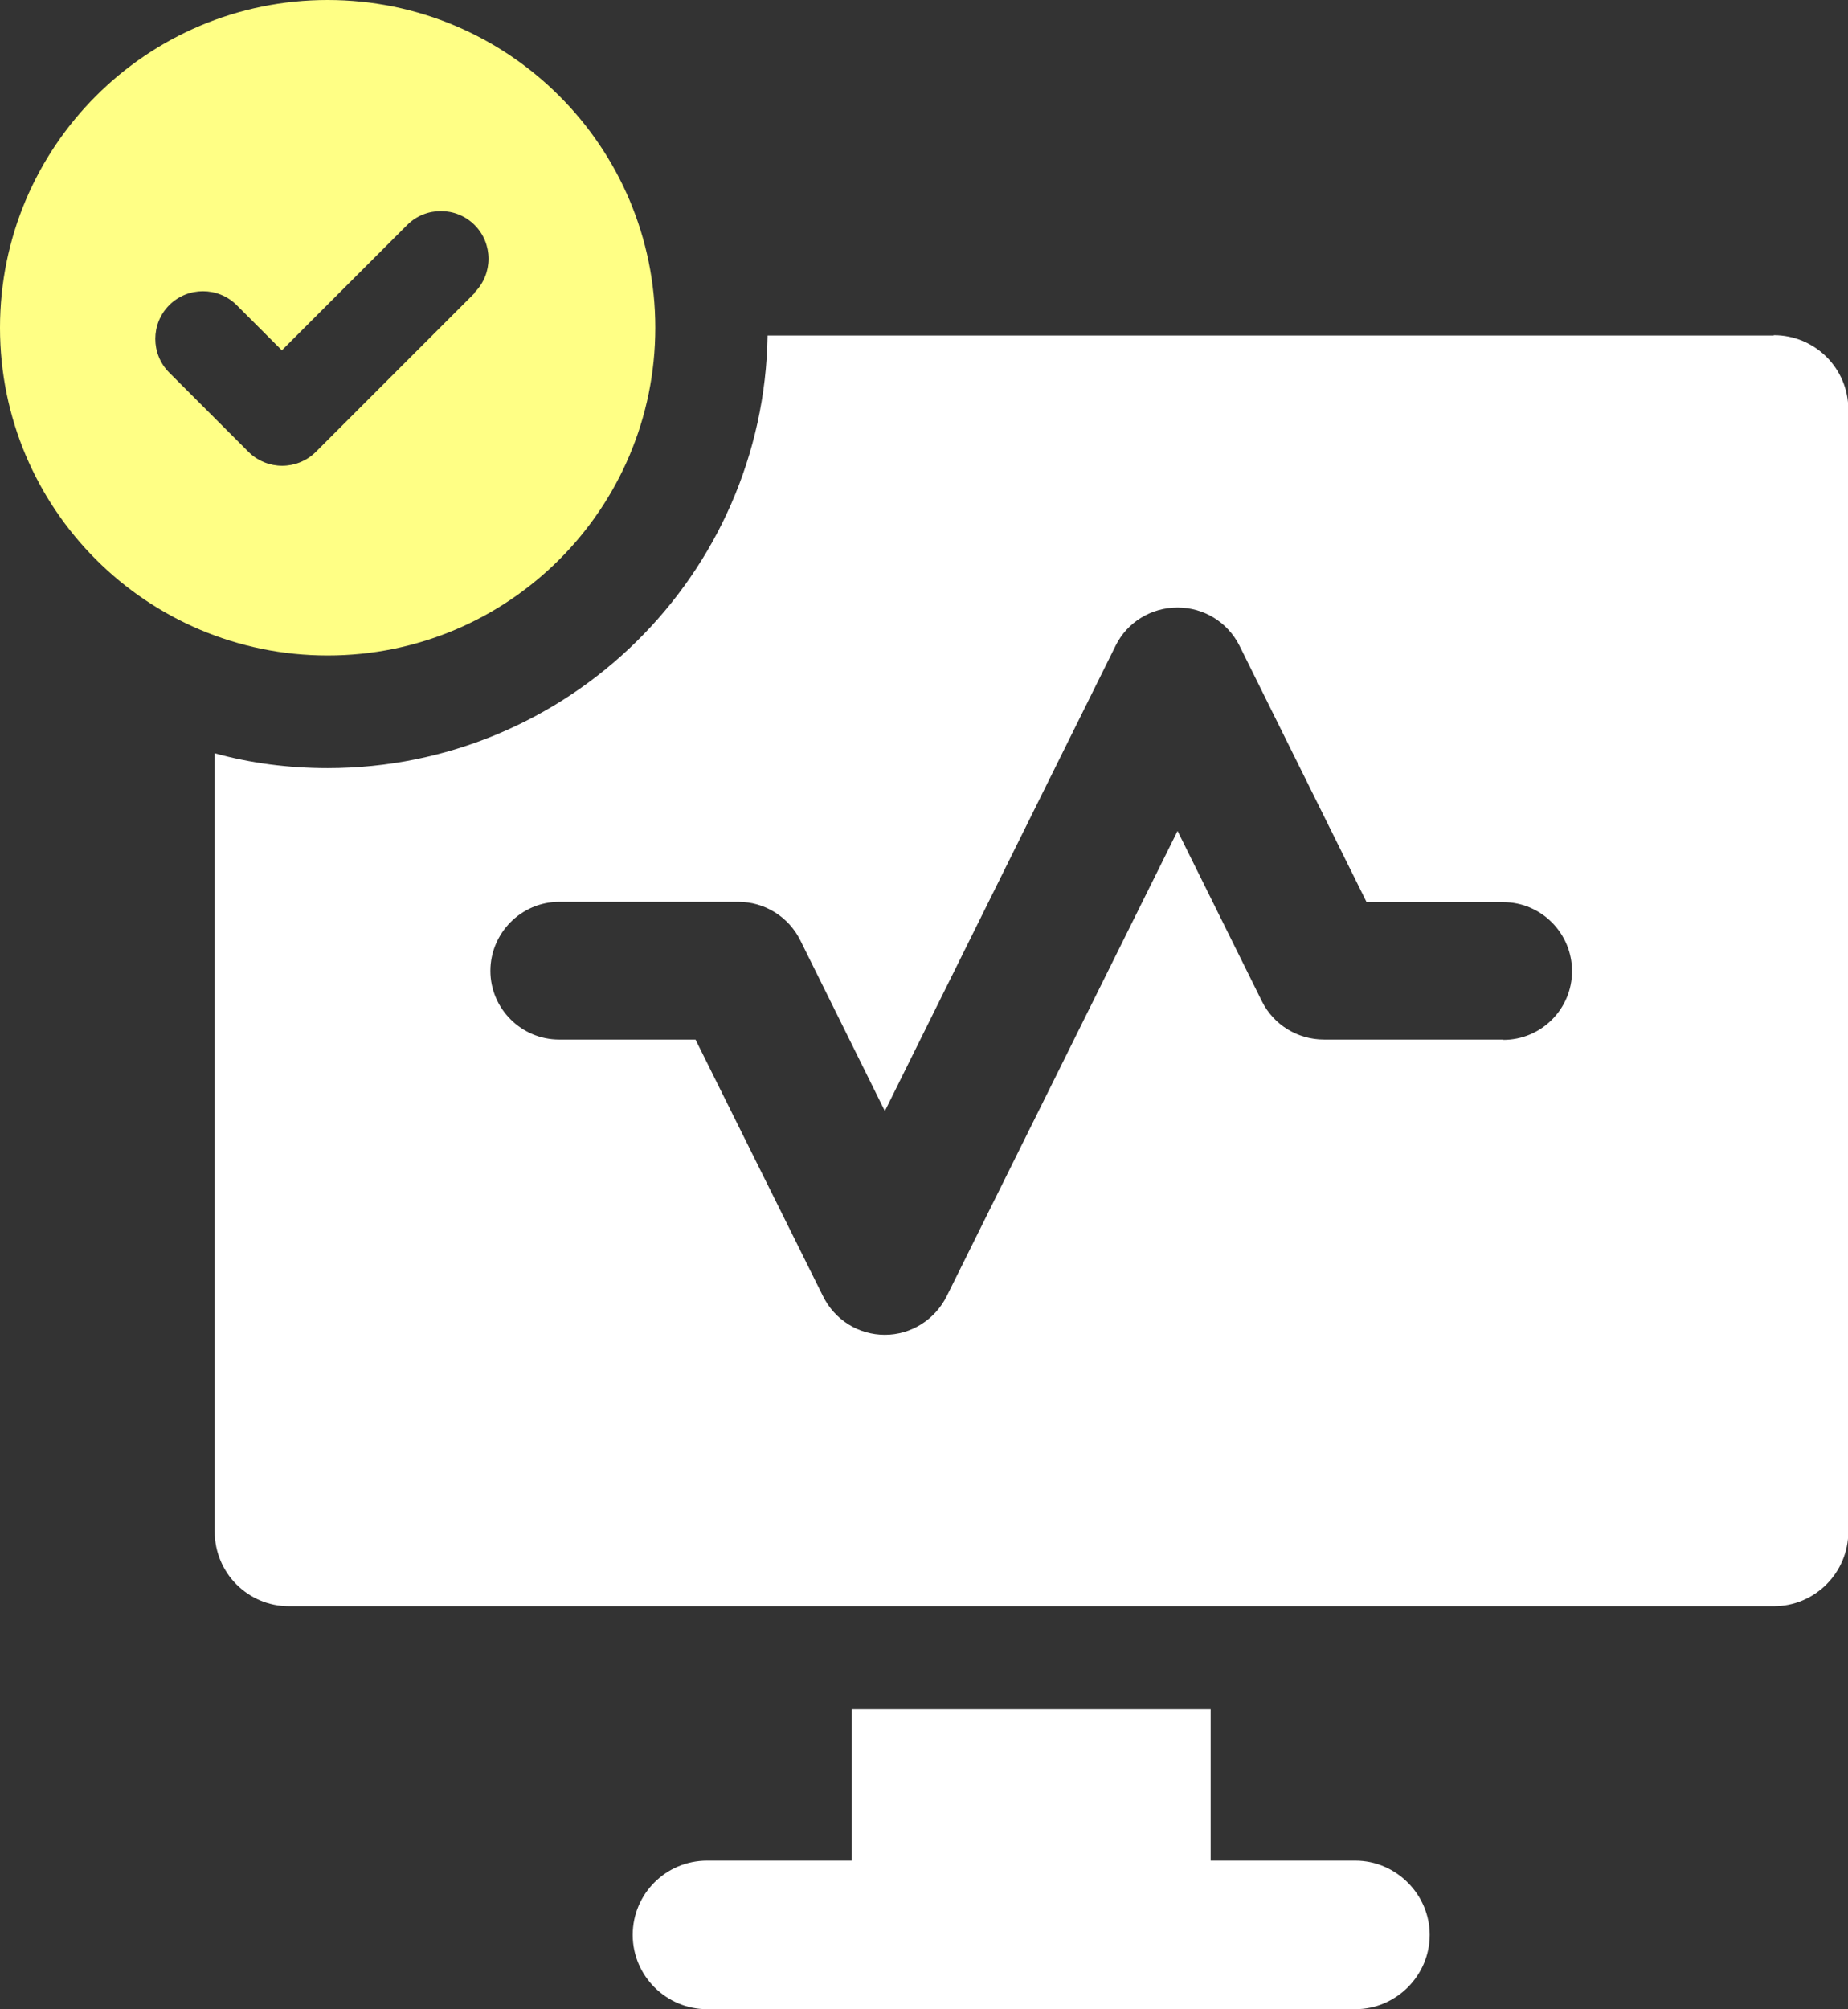 <?xml version="1.0" encoding="UTF-8"?>
<svg id="_レイヤー_2" data-name="レイヤー_2" xmlns="http://www.w3.org/2000/svg" viewBox="0 0 59.73 64.92">
  <rect x="0" y="0" width="59.73" height="64.92" fill="#333333" stroke="none"/>
  <defs>
    <style>
      .cls-1 {
        fill: #fff;
      }

      .cls-2 {
        fill: #ffff85;
      }
    </style>
  </defs>
  <g id="_レイヤー_1-2" data-name="レイヤー_1">
    <g>
      <g>
        <path class="cls-1" d="M43.81,60.12h-4.68v-4.89h-11.6v4.89h-4.68c-1.32,0-2.4,1.07-2.4,2.4s1.09,2.4,2.4,2.4h20.96c1.32,0,2.4-1.09,2.4-2.4s-1.09-2.4-2.4-2.4Z"/>
        <path class="cls-1" d="M57.33,10.84H24.81c-.12,7.74-6.45,13.98-14.22,13.98-1.27,0-2.49-.16-3.65-.48v25.15c0,1.33,1.07,2.41,2.4,2.41h47.99c1.33,0,2.41-1.08,2.41-2.41V13.23c0-1.33-1.08-2.4-2.41-2.4ZM48.59,33.59h-5.8c-.84,0-1.62-.47-2-1.23l-2.73-5.51-7.46,15.03c-.38.76-1.15,1.25-2,1.25s-1.62-.48-2-1.25l-4.12-8.29h-4.41c-1.22,0-2.22-1-2.22-2.22s1-2.23,2.22-2.23h5.8c.84,0,1.62.48,2,1.25l2.73,5.51,7.46-15.04c.37-.75,1.14-1.23,2-1.23s1.62.48,2,1.23l4.11,8.29h4.42c1.22,0,2.22,1,2.22,2.23s-1,2.22-2.22,2.22Z"/>
      </g>
      <path class="cls-2" d="M10.59,0C4.74,0,0,4.74,0,10.59s4.74,10.59,10.59,10.59,10.59-4.74,10.59-10.59S16.44,0,10.59,0ZM15.35,9.46l-5.14,5.14c-.3.3-.7.45-1.09.45s-.79-.15-1.09-.45l-2.56-2.56c-.6-.6-.6-1.58,0-2.18.6-.6,1.58-.6,2.18,0l1.46,1.46,4.05-4.05c.6-.6,1.58-.6,2.18,0,.6.6.6,1.58,0,2.18Z"/>
    </g>
  </g>
</svg>